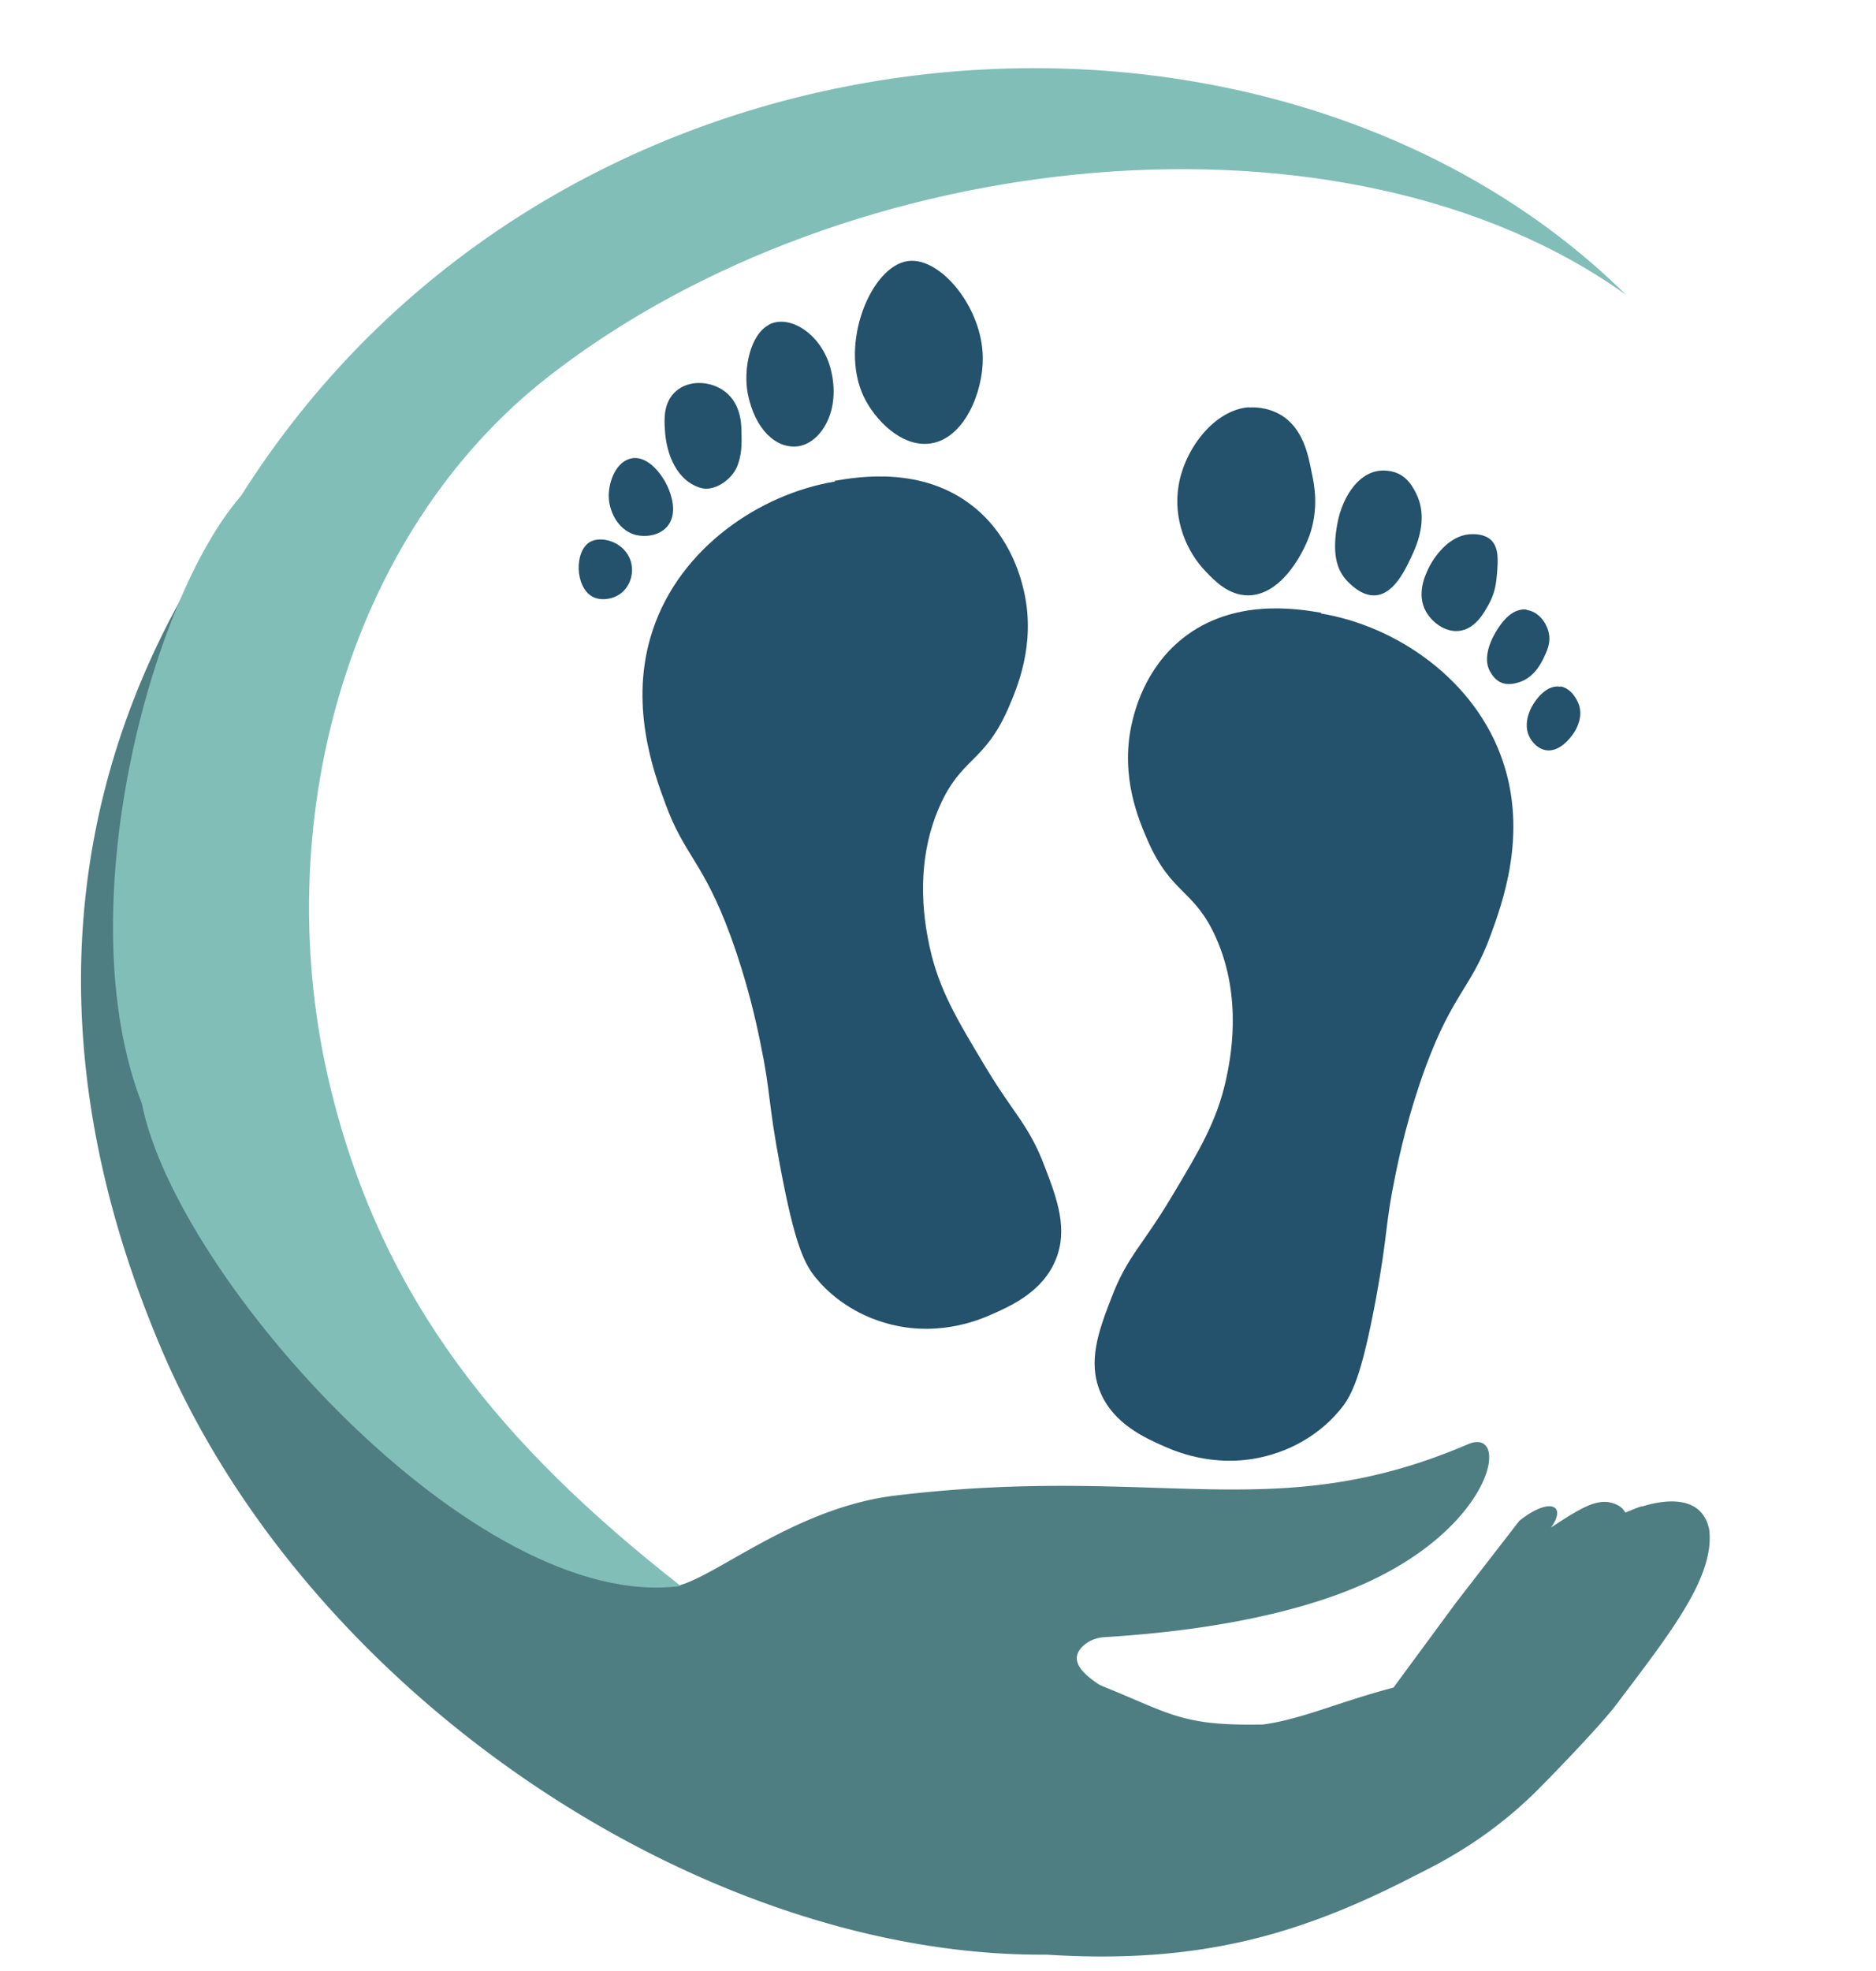 <?xml version="1.0" encoding="UTF-8"?>
<svg data-bbox="2.278 1.917 45.805 53.094" viewBox="0 0 52.76 55.42" xmlns="http://www.w3.org/2000/svg" data-type="color">
    <g>
        <path d="M46.18 42.35c-.17.05-.32.12-.47.18a.5.5 0 0 0-.26-.23c-.47-.21-.92.05-1.83.65.46-.64-.05-.86-.89-.19l-1.78 2.3-1.76 2.39c-1.56.41-2.57.89-3.68 1.04h-.14c-2.14.03-2.48-.32-4.34-1.07-.07-.03-.14-.06-.2-.11-.6-.41-.66-.73-.4-1 .17-.18.42-.27.67-.28 2.61-.16 4.98-.59 6.79-1.3 4.14-1.62 4.64-4.66 3.39-4.12-5.46 2.34-8.68.55-16.09 1.44-2.86.34-5.12 2.35-6.19 2.55-.49.09-.31-.22-.7-.51-5.69-4.26-10.17-9.42-10.94-15.58-.65-7.29 1.34-14.05 5.48-17.96 5.35-4.84 12.47-6.2 18.95-6.11.05 0 .11 0 .16-.01.34-.05.68-.09 1.03-.12 1.27-.09-3.09-.62-4.34-.87-6.74-1.31-9.03-.68-15.83 4.52-9.58 7.7-13.32 18.02-8.3 29.9 4.14 9.82 15.24 17.12 24.8 17.1h.13c4.25.27 7.1-.54 10.35-2.22.8-.4 2.18-1.1 3.59-2.55 0 0 1.57-1.59 2.09-2.28 1.5-1.99 2.76-3.57 2.6-4.9-.22-1.07-1.42-.8-1.89-.65Z" fill="#4e7e82" data-color="1"/>
        <path d="M19.15 44.59c-5.74.8-14.19-8.65-15.16-13.56-2.09-5.37.22-14.14 2.79-17.09 8.97-14.21 29-15.47 38.95-5.65-7.87-5.64-21.84-4.27-30.27 2.27C9.73 15.01 7.5 23.25 9.3 30.61c1.46 5.98 4.81 10.04 9.84 13.98" fill="#81beb7" data-color="2"/>
        <path d="M23.48 13.54c-2.11.35-4.35 1.86-5.12 4.17-.69 2.05.02 3.99.35 4.88.54 1.48 1.06 1.62 1.83 3.71.48 1.31.73 2.45.85 3.05.29 1.39.2 1.59.55 3.44.42 2.25.69 2.76 1.02 3.16.7.84 1.59 1.14 1.85 1.22 1.47.47 2.71-.05 3.05-.2.55-.24 1.46-.64 1.83-1.55.35-.85.05-1.69-.31-2.62-.45-1.19-.86-1.45-1.7-2.86-.78-1.3-1.27-2.12-1.53-3.29-.11-.52-.49-2.26.28-3.99.61-1.37 1.25-1.21 1.92-2.73.26-.6.77-1.79.46-3.25-.08-.36-.36-1.58-1.44-2.44-1.42-1.13-3.2-.84-3.9-.72" fill="#24516b" data-color="3"/>
        <path d="M43.89 19.31c-.39-.07-.7.35-.82.58-.04.08-.25.49-.04.86.04.07.18.29.43.34.45.09.8-.48.82-.51.05-.08.27-.45.1-.83-.02-.04-.17-.39-.49-.45" fill="#24516b" data-color="3"/>
        <path d="M42.94 17.14c-.4-.05-.68.34-.77.47-.05.07-.54.76-.27 1.26.14.25.36.48.86.3.33-.12.52-.4.64-.64.1-.21.24-.48.14-.8-.07-.25-.29-.54-.61-.58" fill="#24516b" data-color="3"/>
        <path d="M41.37 15.02c-.73.03-1.15.87-1.18.93-.11.22-.36.75-.09 1.24.17.3.53.59.93.55.46-.05.71-.51.85-.77.18-.33.2-.62.22-.83.03-.37.06-.74-.17-.96-.19-.17-.45-.16-.55-.16" fill="#24516b" data-color="3"/>
        <path d="M39.04 13.24c-.77-.11-1.29.71-1.43 1.49s-.05 1.28.3 1.63c.15.15.43.4.77.38.54-.04.86-.75 1.07-1.21.24-.54.34-1.12.08-1.65-.17-.35-.39-.59-.78-.64" fill="#24516b" data-color="3"/>
        <path d="M35.13 11.45c-.97.07-1.8 1.15-1.98 2.18-.17.97.22 1.89.77 2.45.24.25.63.66 1.18.66.89 0 1.51-1.08 1.73-1.69.26-.75.14-1.4.06-1.76-.1-.52-.25-1.26-.88-1.63-.4-.23-.8-.21-.88-.2" fill="#24516b" data-color="3"/>
        <path d="M16.59 15.24c-.44.26-.42 1.25.06 1.53.23.13.56.09.79-.07.32-.23.42-.68.26-1.02-.21-.46-.8-.62-1.11-.44" fill="#24516b" data-color="3"/>
        <path d="M17.75 12.89c-.42.09-.63.64-.63 1.05s.24.94.72 1.09c.28.08.68.05.92-.22.32-.37.1-.93.04-1.07-.15-.37-.57-.95-1.05-.85" fill="#24516b" data-color="3"/>
        <path d="M19.01 11c-.36.31-.33.81-.31 1.09.04.71.35 1.44 1.01 1.63.39.11.87-.24 1.02-.6.12-.31.14-.57.12-1.04 0-.16-.02-.81-.55-1.13-.38-.24-.94-.26-1.29.05" fill="#24516b" data-color="3"/>
        <path d="M21.63 9.13c-.54.28-.73 1.26-.6 1.94.2 1 .79 1.55 1.4 1.48.65-.08 1.24-1 .93-2.18-.25-.97-1.15-1.55-1.74-1.24" fill="#24516b" data-color="3"/>
        <path d="M25.54 7.34c-1.04.13-1.95 2.33-1.25 3.81.31.65 1.06 1.43 1.87 1.32.96-.13 1.49-1.45 1.48-2.41-.01-1.41-1.19-2.84-2.1-2.72" fill="#24516b" data-color="3"/>
        <path d="M37.15 17.25c2.12.35 4.35 1.86 5.12 4.17.69 2.05-.02 3.98-.35 4.88-.54 1.48-1.06 1.62-1.83 3.71-.48 1.31-.73 2.45-.85 3.05-.29 1.39-.2 1.59-.54 3.44-.42 2.25-.69 2.76-1.03 3.16-.7.84-1.59 1.14-1.85 1.22-1.47.47-2.71-.05-3.05-.2-.55-.24-1.46-.64-1.83-1.55-.35-.85-.05-1.69.31-2.62.45-1.19.86-1.45 1.7-2.86.78-1.3 1.27-2.12 1.53-3.29.11-.52.49-2.26-.28-3.99-.61-1.37-1.25-1.21-1.92-2.73-.26-.6-.77-1.79-.46-3.25.08-.36.36-1.58 1.44-2.44 1.42-1.13 3.2-.84 3.9-.72" fill="#24516b" data-color="3"/>
    </g>
</svg>
